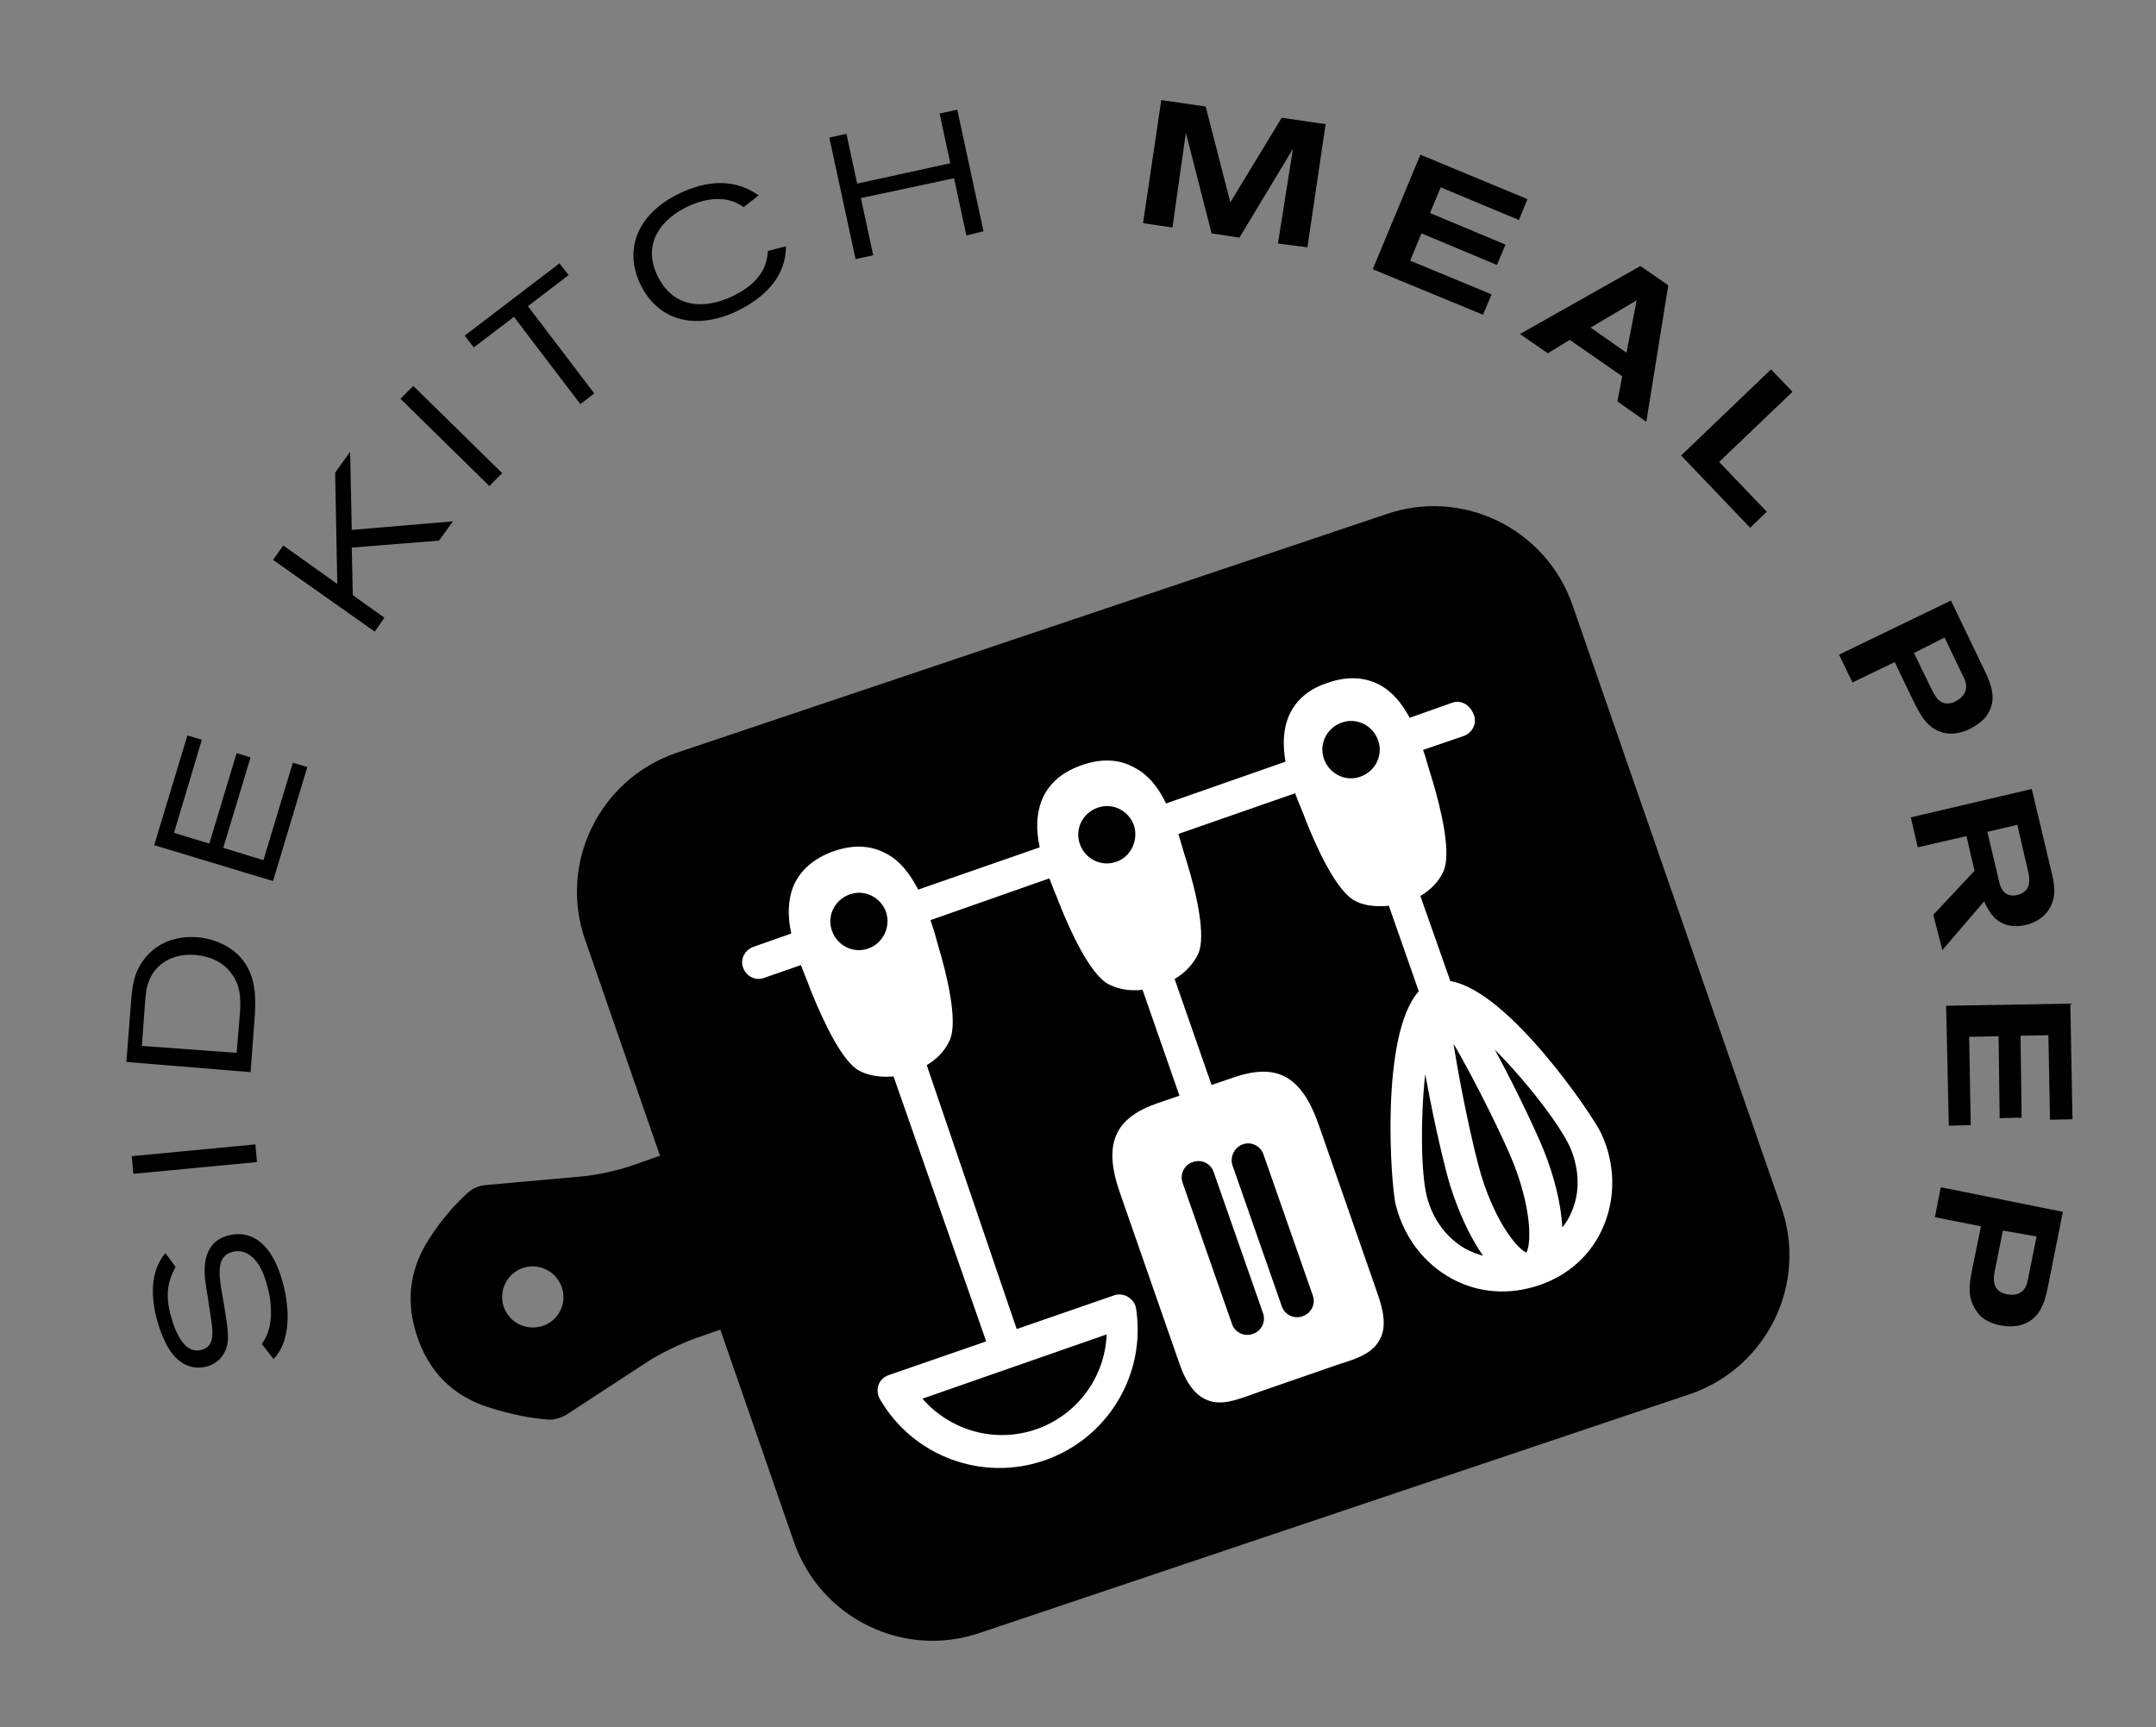 <?xml version="1.0" encoding="UTF-8"?> <!-- Generator: Adobe Illustrator 24.2.3, SVG Export Plug-In . SVG Version: 6.00 Build 0) --> <svg xmlns="http://www.w3.org/2000/svg" xmlns:xlink="http://www.w3.org/1999/xlink" version="1.1" id="Layer_1" x="0px" y="0px" viewBox="0 0 402.7 322.7" style="enable-background:new 0 0 402.7 322.7;" xml:space="preserve"><rect x="0" y="0" width="402.7" height="322.7" fill="#808080" stroke="none"/> <style type="text/css"> .st0{fill:#FFFFFF;} </style> <g> <g> <path d="M123.6,215.8l-5.4,1.9c-2.5,0.9-7,1.9-9.7,2.1l-17.8,1.6c-1.2,0.1-2.4,0.6-3.3,1.4c-2.1,1.9-4.9,4.9-7.4,8.9 c-4.5,7.1-3.6,13.6-2,18.2c1.6,4.6,4.9,10.2,12.9,12.9c4.5,1.5,8.6,2.2,11.4,2.4c1.2,0.1,2.4-0.3,3.5-0.9l15-9.8 c2.2-1.5,6.4-3.5,8.9-4.4l5.4-1.9L123.6,215.8z M101.4,247.7c-3,1-6.2-0.5-7.3-3.5c-1-3,0.5-6.2,3.5-7.3c3-1,6.2,0.5,7.3,3.5 C106,243.4,104.4,246.7,101.4,247.7z"></path> </g> <path d="M137.8,257.8l10.5,30.3c5,14.3,20.6,21.9,34.9,16.9l132.6-44.6c14.3-5,21.9-20.6,16.9-34.9L293.7,113 c-5-14.3-20.6-21.9-34.9-16.9l-132.6,44.6c-14.3,5-21.9,20.6-16.9,34.9l10.5,30.3"></path> <g> <path class="st0" d="M271.2,131.3l-7.9,2.8c-1.4-2.6-3.2-4.9-5.7-6.2c-2.7-1.4-5.9-1.6-9.4-0.4c-3.6,1.1-6.1,3.2-7.4,6.1 c-1.2,2.7-1.2,5.7-0.7,8.7l-22.3,7.8c-1.4-2.9-3.3-5.4-6.1-6.8c-2.8-1.5-6-1.6-9.5-0.4c-3.6,1.2-6.1,3.3-7.4,6.1 c-1.3,2.9-1.3,6.1-0.6,9.3l-22.7,7.9c-1.5-2.9-3.4-5.5-6.3-6.9c-2.8-1.4-5.9-1.5-9.4-0.3c-0.1,0-0.2,0.1-0.3,0.1 c-3.5,1.3-5.9,3.4-7.2,6.2c-1.2,2.8-1.2,6-0.5,9.1l-7.1,2.5c-1.6,0.6-2.5,2.3-1.9,3.9c0.6,1.6,2.3,2.5,3.9,1.9l6.9-2.4 c0.4,1.1,0.9,2.3,1.3,3.3l0.6,1.6c2.4,5.9,5.9,13.3,9.1,14.9c0,0,0,0,0,0c1.8,0.9,4,1.2,6.3,1l17.3,49.5l-18.2,6.3 c-0.9,0.3-1.6,1-1.9,1.8c-0.3,0.9-0.2,1.8,0.2,2.6c6.2,10.8,19.2,15.6,30.9,11.5c11.7-4.1,18.9-16,17-28.3 c-0.1-0.9-0.7-1.7-1.5-2.2c-0.8-0.5-1.8-0.6-2.6-0.3l-18.2,6.3L173.1,199c0.5-0.3,0.9-0.6,1.3-0.9c1.4-1.1,2.4-2.4,3-3.8 c1.6-3.5-0.6-12.4-2.1-17.4l-0.4-1.4c-0.3-1.2-0.7-2.4-1.1-3.6l22.2-7.8c0.5,1.2,0.9,2.4,1.4,3.5l0.5,1.3c1.9,4.8,5.7,13.2,9.2,15 c1.4,0.7,3,1.1,4.7,1.1c0.5,0,1.1,0,1.6-0.1l6.9,19.8l-4.1,1.4c-8.1,2.8-10.2,7.7-7,16.8l10.9,31.3c1,3,2.4,5.9,5,7.2 c2.7,1.3,5.4,0.3,8.8-0.9l1.1-0.4l15.3-5.3c0.3-0.1,0.6-0.2,1-0.3c3-1,5.3-2,6.5-4.4c1.2-2.4,0.6-5.3-0.6-8.7l-10.9-31.3 c-3.2-9.1-7.8-11.6-15.9-8.8l-4.1,1.4l-6.9-19.8c2-1.2,3.5-2.8,4.4-4.7c1.5-3.3-0.3-11.3-2.2-17.4l-0.5-1.6 c-0.3-1.1-0.7-2.3-1-3.4l21.8-7.6c0.5,1.4,1.1,2.7,1.6,4l0.5,1.3c1.9,4.8,5.6,13,9.1,14.8c1.3,0.7,2.9,1,4.7,1c0.5,0,1,0,1.6-0.1 l5.6,16c-7.3,8.1-5.2,36.4-4.3,39.9c1.5,6,5.3,11,10.5,13.8c5,2.7,10.7,3.1,16.3,1.2s9.8-5.8,12-11c2.3-5.4,2.2-11.7-0.4-17.3 c-1.5-3.3-17.4-26.8-28.2-28.5l-5.6-15.9c2-1.2,3.5-2.8,4.3-4.6c1.5-3.3-0.3-11.2-2.1-17.2l-0.5-1.6c-0.4-1.2-0.7-2.6-1.2-3.9 l7.6-2.6c1.6-0.6,2.5-2.3,1.9-3.9C274.6,131.6,272.8,130.7,271.2,131.3z M266.5,202.2c1.4,7.7,3.4,16.2,4.4,19.4 c1.4,4.4,3.5,9.3,6.1,13c-1.1-0.3-2.1-0.7-3.1-1.2c-3.6-2-6.3-5.5-7.4-9.9c-1.1-4.4-1.2-14.6-0.3-22.8 C266.3,201.2,266.4,201.7,266.5,202.2z M293.2,214.2c1.8,4.1,2,8.5,0.3,12.3c-0.4,1-1,2-1.7,2.8c-0.2-4.5-1.6-9.7-3.3-14 c-1.2-3.1-4.9-11-8.6-17.9c-0.2-0.4-0.5-0.9-0.7-1.3C285.1,202,291.3,210.1,293.2,214.2z M206.7,249.3c-0.3,7.9-5.4,15-13.1,17.7 c-7.7,2.7-16.1,0.3-21.3-5.7L206.7,249.3z M162.2,177.2c-2.8,1-5.8-0.5-6.8-3.3c-1-2.8,0.5-5.8,3.3-6.8c2.8-1,5.8,0.5,6.8,3.3 C166.4,173.1,165,176.2,162.2,177.2z M235.9,245.3c0.6,1.6-0.3,3.4-1.9,3.9c-1.6,0.6-3.4-0.3-3.9-1.9l-9.2-26.3 c-0.6-1.6,0.3-3.4,1.9-3.9c1.6-0.6,3.4,0.3,3.9,1.9L235.9,245.3z M232.1,213.8c1.6-0.6,3.4,0.3,3.9,1.9l9.2,26.3 c0.6,1.6-0.3,3.4-1.9,3.9c-1.6,0.6-3.4-0.3-3.9-1.9l-9.2-26.3C229.7,216.2,230.5,214.4,232.1,213.8z M208.5,161 c-2.8,1-5.8-0.5-6.8-3.3c-1-2.8,0.5-5.8,3.3-6.8c2.8-1,5.8,0.5,6.8,3.3C212.7,157,211.2,160.1,208.5,161z M282.8,217.6 c3.5,9.1,3.1,15.1,2.3,16.4c-1.4-0.5-5.5-5-8.4-14.3c-1.4-4.6-4-16.7-5.2-24.7C275.6,202,281.1,213.2,282.8,217.6z M254.1,145.1 c-2.8,1-5.8-0.5-6.8-3.3c-1-2.8,0.5-5.8,3.3-6.8c2.8-1,5.8,0.5,6.8,3.3C258.4,141.1,256.9,144.1,254.1,145.1z"></path> </g> </g> <g> <path d="M48.9,251.1c0.7-1.1,1.3-2,1.6-4.2c0.4-2.9-0.3-5.7-0.6-6.7c-0.3-1.1-1-4-3.1-5.6c-1.4-1.1-2.8-0.9-3.4-0.7 c-2.9,0.7-2.5,4-2.1,6.7l0.6,3.5c0.7,4.5,1.1,6.6,0,8.6c-1,1.9-2.6,2.4-3.3,2.6c-3.2,0.8-5.1-1-5.9-1.8c-1.1-1.1-2.4-3.4-3.4-7 c-1.8-6.8,0-10.5,1.6-12.4l1.9,2.6c-1.4,2.5-2,5.1-0.9,9.1c0.9,3.3,2.6,7.2,5.7,6.4c2.4-0.6,2.2-3,1.9-5.3l-1.1-7.2 c-0.7-4.7,0.6-8,4.3-8.9c3.4-0.9,7.9,0.4,10.2,9.1c1.3,5.1,1.3,10.8-1.8,14L48.9,251.1z"></path> <path d="M48,217.1l-23.1,2.2l-0.3-3.3l23.1-2.2L48,217.1z"></path> <path d="M23.6,198.4l0.9-11.5c0.2-2.4,0.4-5.1,2.5-7.8c2.4-3.1,6.1-4.3,9.9-4c3.3,0.3,6.7,1.8,8.7,4.6c2.4,3.4,2.2,7.4,1.9,11.3 l-0.7,9.3L23.6,198.4z M44.8,189.5c0.2-2.8,0.2-5.4-1.7-7.8c-2.1-2.8-5.5-3.2-6.7-3.3c-3.8-0.3-7.4,1.4-8.7,5.2 c-0.4,1.1-0.5,2.4-0.6,3.6l-0.6,8.2l17.7,1.3L44.8,189.5z"></path> <path d="M51,164.6l-22.2-6.7l6.2-20.5l2.7,0.8l-5.2,17.4l6.6,2l5.1-16.9l2.6,0.8l-5.1,16.9l7.5,2.3l5.5-18.2l2.7,0.8L51,164.6z"></path> <path d="M82,101l-16.3,1.3l0.2,8.9l5.9,4.2l-1.8,2.6l-19-13.4l1.9-2.7l10.1,7.2l-0.4-20.8l2.8-3.9L65.7,99l18.9-1.6L82,101z"></path> <path d="M91.4,90.8L74.8,74.5l2.4-2.4l16.6,16.3L91.4,90.8z"></path> <path d="M98.6,57.2L111,73.5l-2.6,2L96,59.2l-7.5,5.7l-1.7-2.2l17.7-13.5l1.7,2.2L98.6,57.2z"></path> <path d="M146.8,46c0,6.3-4.8,10-9.1,12.1c-7.1,3.4-14.5,2.4-18.1-5c-3.1-6.5-0.6-13.2,7.4-17c5-2.4,10.2-2.8,14.7,0.4l-2.8,2.2 c-3.1-2.3-7.1-1.7-10.5-0.1c-4.6,2.2-8.6,6.7-5.6,12.9c2.8,5.9,8.5,6.5,14.1,3.8c2.9-1.4,6.4-3.9,6.5-8.4L146.8,46z"></path> <path d="M180.5,44l-2.3-10.7L160.8,37l2.3,10.7l-3.3,0.7l-4.9-22.7l3.2-0.7l2,9.3l17.4-3.8l-2-9.3l3.3-0.7l4.9,22.7L180.5,44z"></path> <path d="M238.7,45.5c0.2-1.2,2.8-17.7,2.8-17.7l-10,16.6l-5.2-0.8l-4.8-18.8c0,0-2.4,16.8-2.5,17.7l-5.5-0.8l3.4-23l8.3,1.2 l4.6,17.9l9.6-15.8l8.2,1.2l-3.4,23L238.7,45.5z"></path> <path d="M256.4,50.3l8.9-21.4l20,8.3l-1.6,3.9L269.1,35l-2,4.8l14.1,5.9l-1.6,3.8l-14.1-5.9l-2.1,5.1l15.2,6.3l-1.6,3.8L256.4,50.3 z"></path> <path d="M302.1,75l0.9-4.7l-9.8-6.8l-4.1,2.5l-5.2-3.6l22.5-12.7l5.2,3.6l-4.1,25.5L302.1,75z M305.7,56.1l-8.6,5.1l6.7,4.7 L305.7,56.1z"></path> <path d="M314,85.1l16.8-16.1l4,4.2l-13.7,13.1l8.9,9.3l-3.1,3L314,85.1z"></path> <path d="M370.7,125.3c1.3,2.7,2.3,5.5,0.5,8.2c-0.4,0.7-1.5,1.8-3.3,2.7c-1.4,0.7-3.2,1.1-4.9,0.7c-2.9-0.8-4.1-2.9-5.6-5.9 l-3.5-7.3l-7.9,3.8l-2.5-5.2l20.9-10.1L370.7,125.3z M357.5,122l3.1,6.4c0.4,0.8,0.9,1.8,1.5,2.4c1.3,1.1,2.7,0.5,3.2,0.2 c1.2-0.6,2.6-2,1.6-4.2l-3.7-7.7L357.5,122z"></path> <path d="M361.1,170.9l7.7-8.2l-1.5-6.5l-9.1,2.1l-1.3-5.6l22.6-5.3l3.7,15.6c0.5,2,0.5,2.8,0.5,3.8c-0.2,3.1-2.3,5.3-5.3,6 c-0.6,0.1-1.7,0.4-3.1,0.1c-2.5-0.5-3.7-2.3-4.7-4.5l-7.8,9.1L361.1,170.9z M371.2,155.4l2.2,9.3c0.2,1.1,1,3.1,3.4,2.5 c2.4-0.6,2.4-2.5,2.1-4l-2.1-9.1L371.2,155.4z"></path> <path d="M363.5,187.9l23.2-0.4l0.4,21.6l-4.2,0.1l-0.3-15.8l-5.2,0.1l0.2,15.3l-4.1,0.1l-0.2-15.3l-5.5,0.1l0.3,16.5l-4.1,0.1 L363.5,187.9z"></path> <path d="M382.5,240.5c-0.6,2.9-1.5,5.8-4.6,6.9c-0.8,0.3-2.3,0.6-4.3,0.2c-1.5-0.3-3.3-1-4.3-2.5c-1.8-2.4-1.6-4.8-0.9-8.1l1.6-7.9 l-8.6-1.7l1.1-5.6l22.8,4.6L382.5,240.5z M374.1,229.9l-1.4,7c-0.2,0.8-0.4,2-0.2,2.8c0.3,1.7,1.9,2,2.4,2.1c1.4,0.3,3.3,0,3.8-2.4 l1.7-8.4L374.1,229.9z"></path> </g> </svg> 